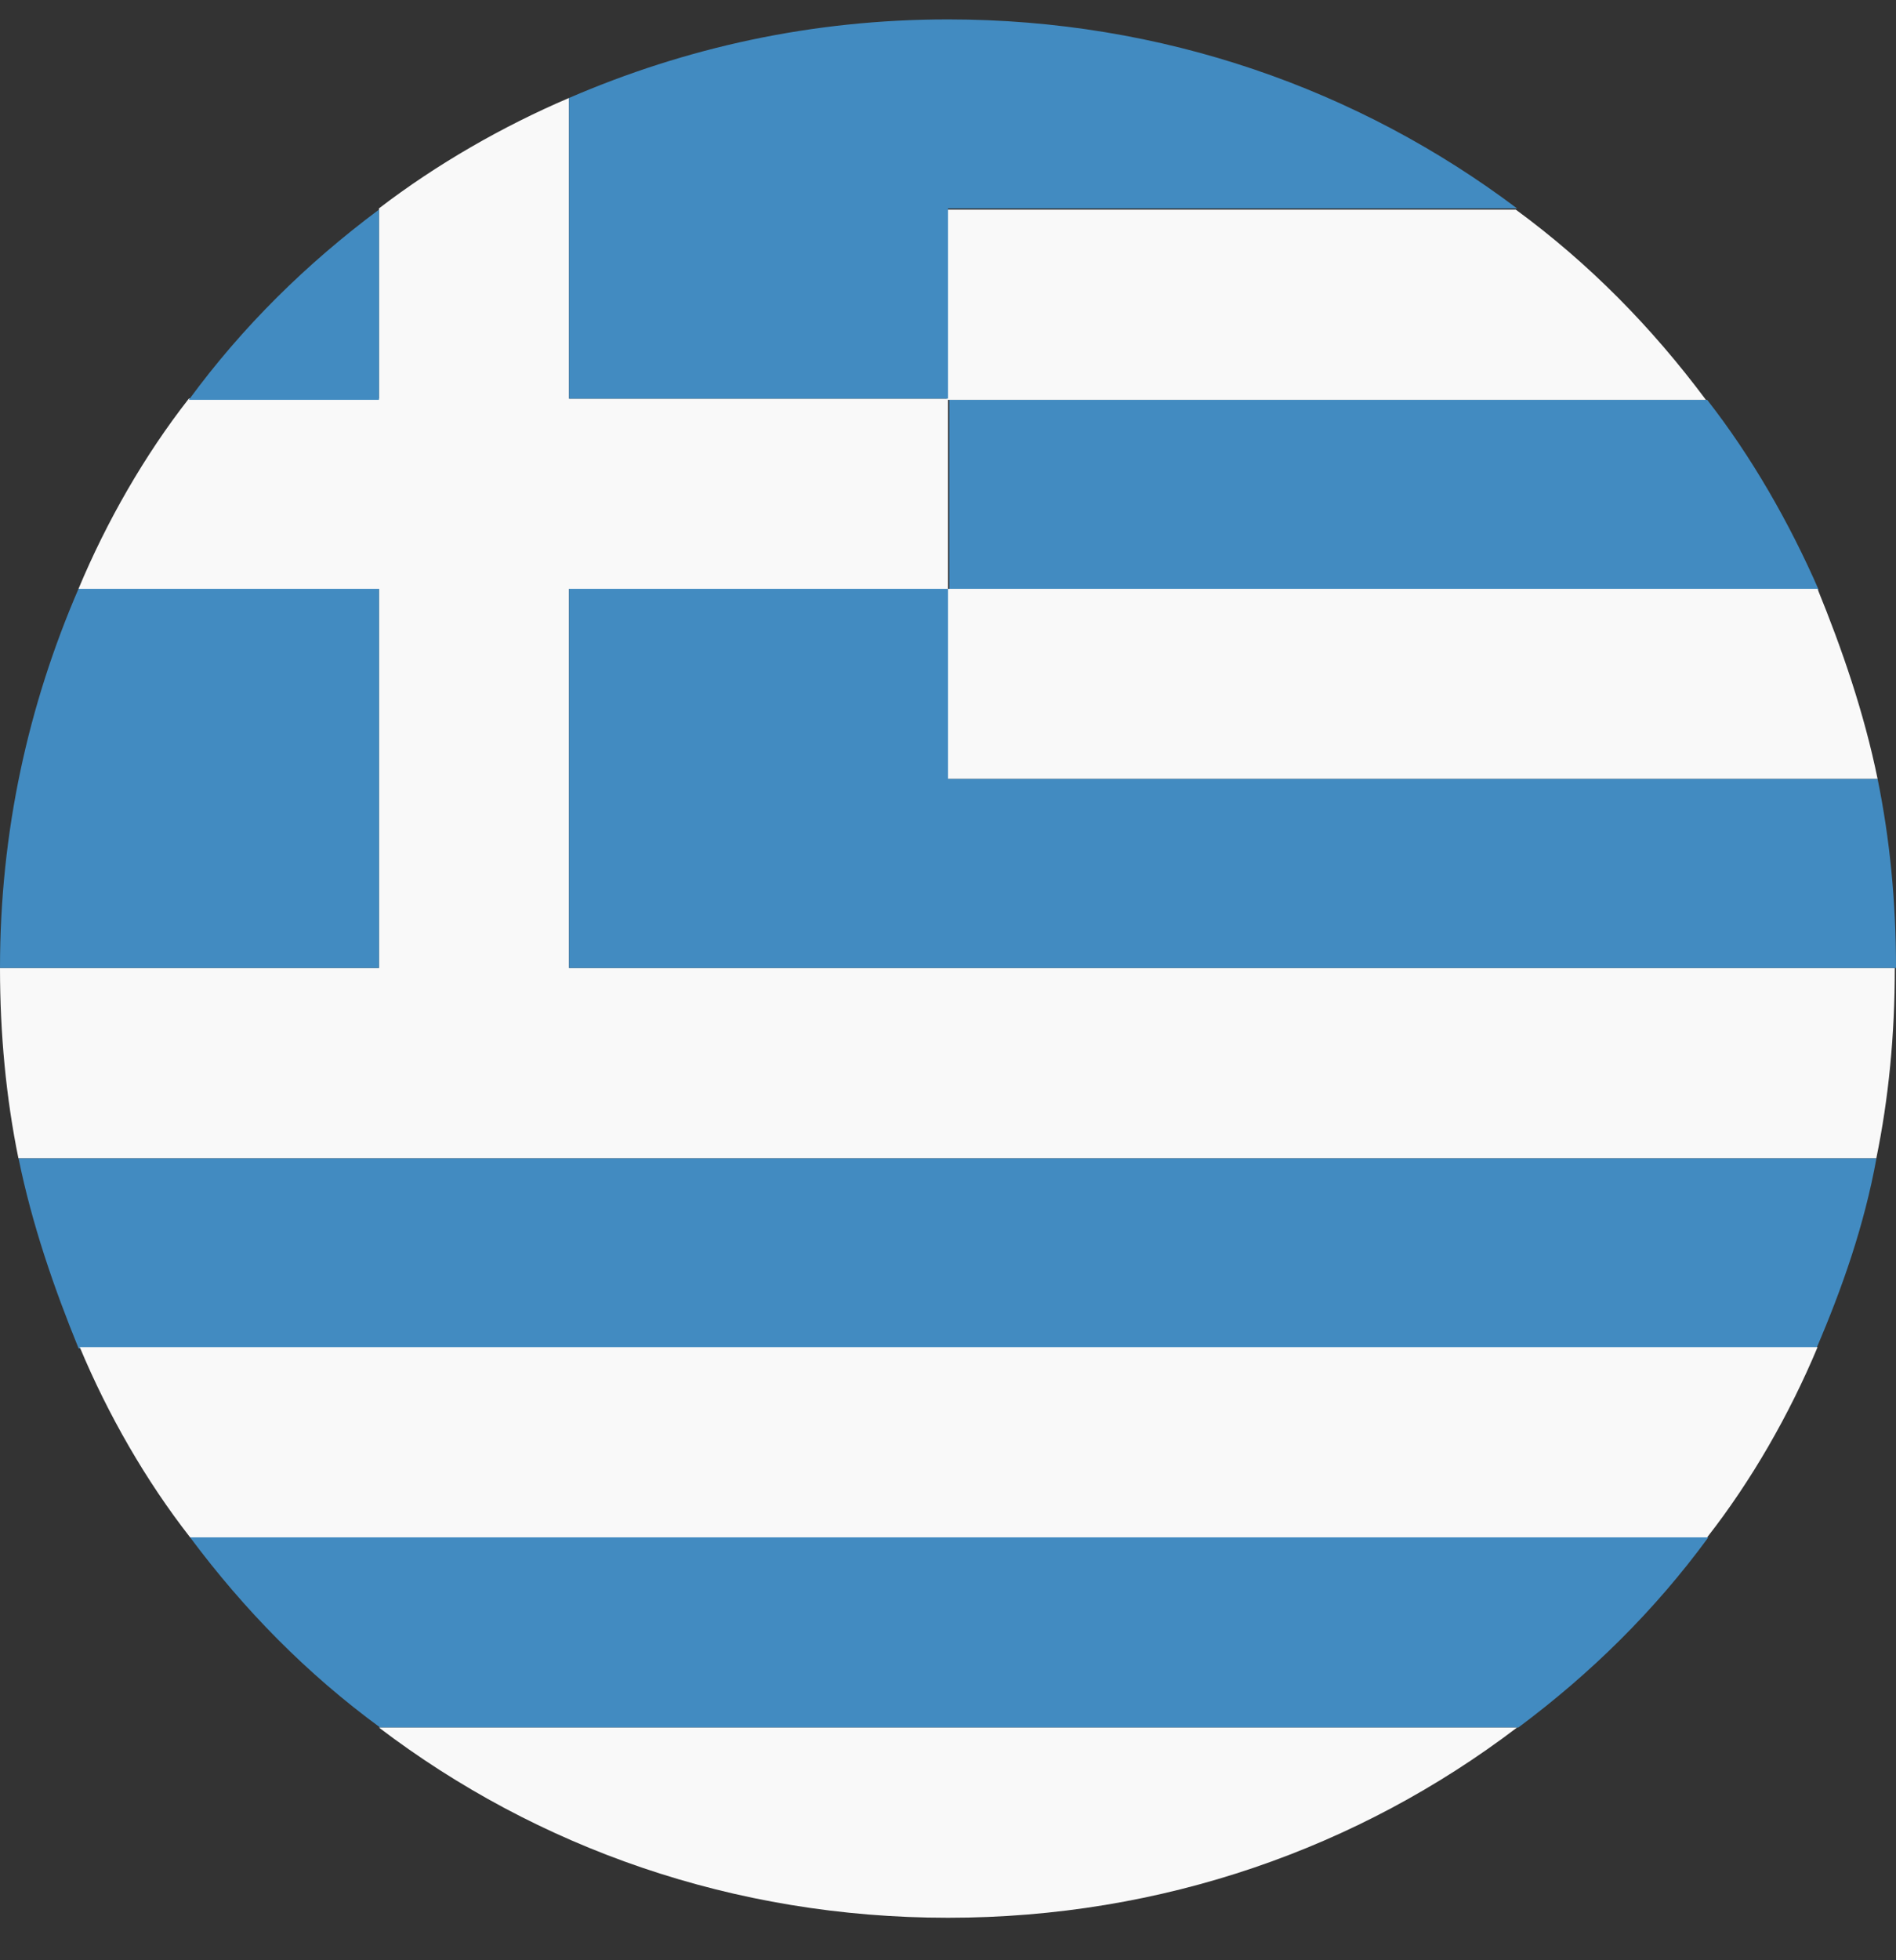 <svg width="30" height="31" viewBox="0 0 30 31" fill="none" xmlns="http://www.w3.org/2000/svg">
<rect x="0" y="0" width="30" height="31" fill="#333333" stroke="none"/>
<path d="M27.012 6.323H15.02V9.331H28.778C28.312 8.263 27.71 7.215 27.012 6.323Z" fill="#428BC1"/>
<path d="M15 6.323H26.992C26.138 5.178 25.149 4.169 23.984 3.315H14.98V6.323" fill="#F9F9F9"/>
<path d="M28.758 9.312H15V12.319H29.709C29.495 11.271 29.146 10.262 28.758 9.312Z" fill="#F9F9F9"/>
<path d="M1.244 21.324H28.741C29.148 20.373 29.497 19.383 29.691 18.316H0.293C0.506 19.364 0.856 20.373 1.244 21.324Z" fill="#428BC1"/>
<path d="M3.008 24.312H27.012C27.711 23.419 28.312 22.372 28.759 21.304H1.262C1.708 22.372 2.31 23.419 3.008 24.312Z" fill="#F9F9F9"/>
<path d="M3.008 24.312C3.862 25.457 4.851 26.467 6.016 27.32H24.023C25.168 26.467 26.177 25.477 27.031 24.312H3.008Z" fill="#428BC1"/>
<path d="M5.996 27.32C8.499 29.222 11.604 30.328 15 30.328C18.396 30.328 21.501 29.222 24.004 27.32H5.996Z" fill="#F9F9F9"/>
<path d="M9.004 15.308V9.312H15V6.304H9.004V1.549C7.956 1.996 6.908 2.597 5.996 3.296V6.304H2.988C2.29 7.196 1.688 8.244 1.242 9.312H5.996V15.308H0C0 16.356 0.097 17.365 0.291 18.316H29.689C29.884 17.365 29.981 16.375 29.981 15.308H9.004Z" fill="#F9F9F9"/>
<path d="M29.709 12.319H15V9.312H9.004V15.308H30C30 14.26 29.903 13.27 29.709 12.319Z" fill="#428BC1"/>
<path d="M15 0.307C12.846 0.307 10.847 0.753 9.004 1.549V6.304H15V3.296H24.004C21.501 1.413 18.396 0.307 15 0.307Z" fill="#428BC1"/>
<path d="M5.996 6.323V3.315C4.851 4.169 3.842 5.159 2.988 6.323H5.996Z" fill="#428BC1"/>
<path d="M1.242 9.312C0.446 11.155 0 13.154 0 15.308H5.996V9.312H1.242Z" fill="#428BC1"/>
</svg>
